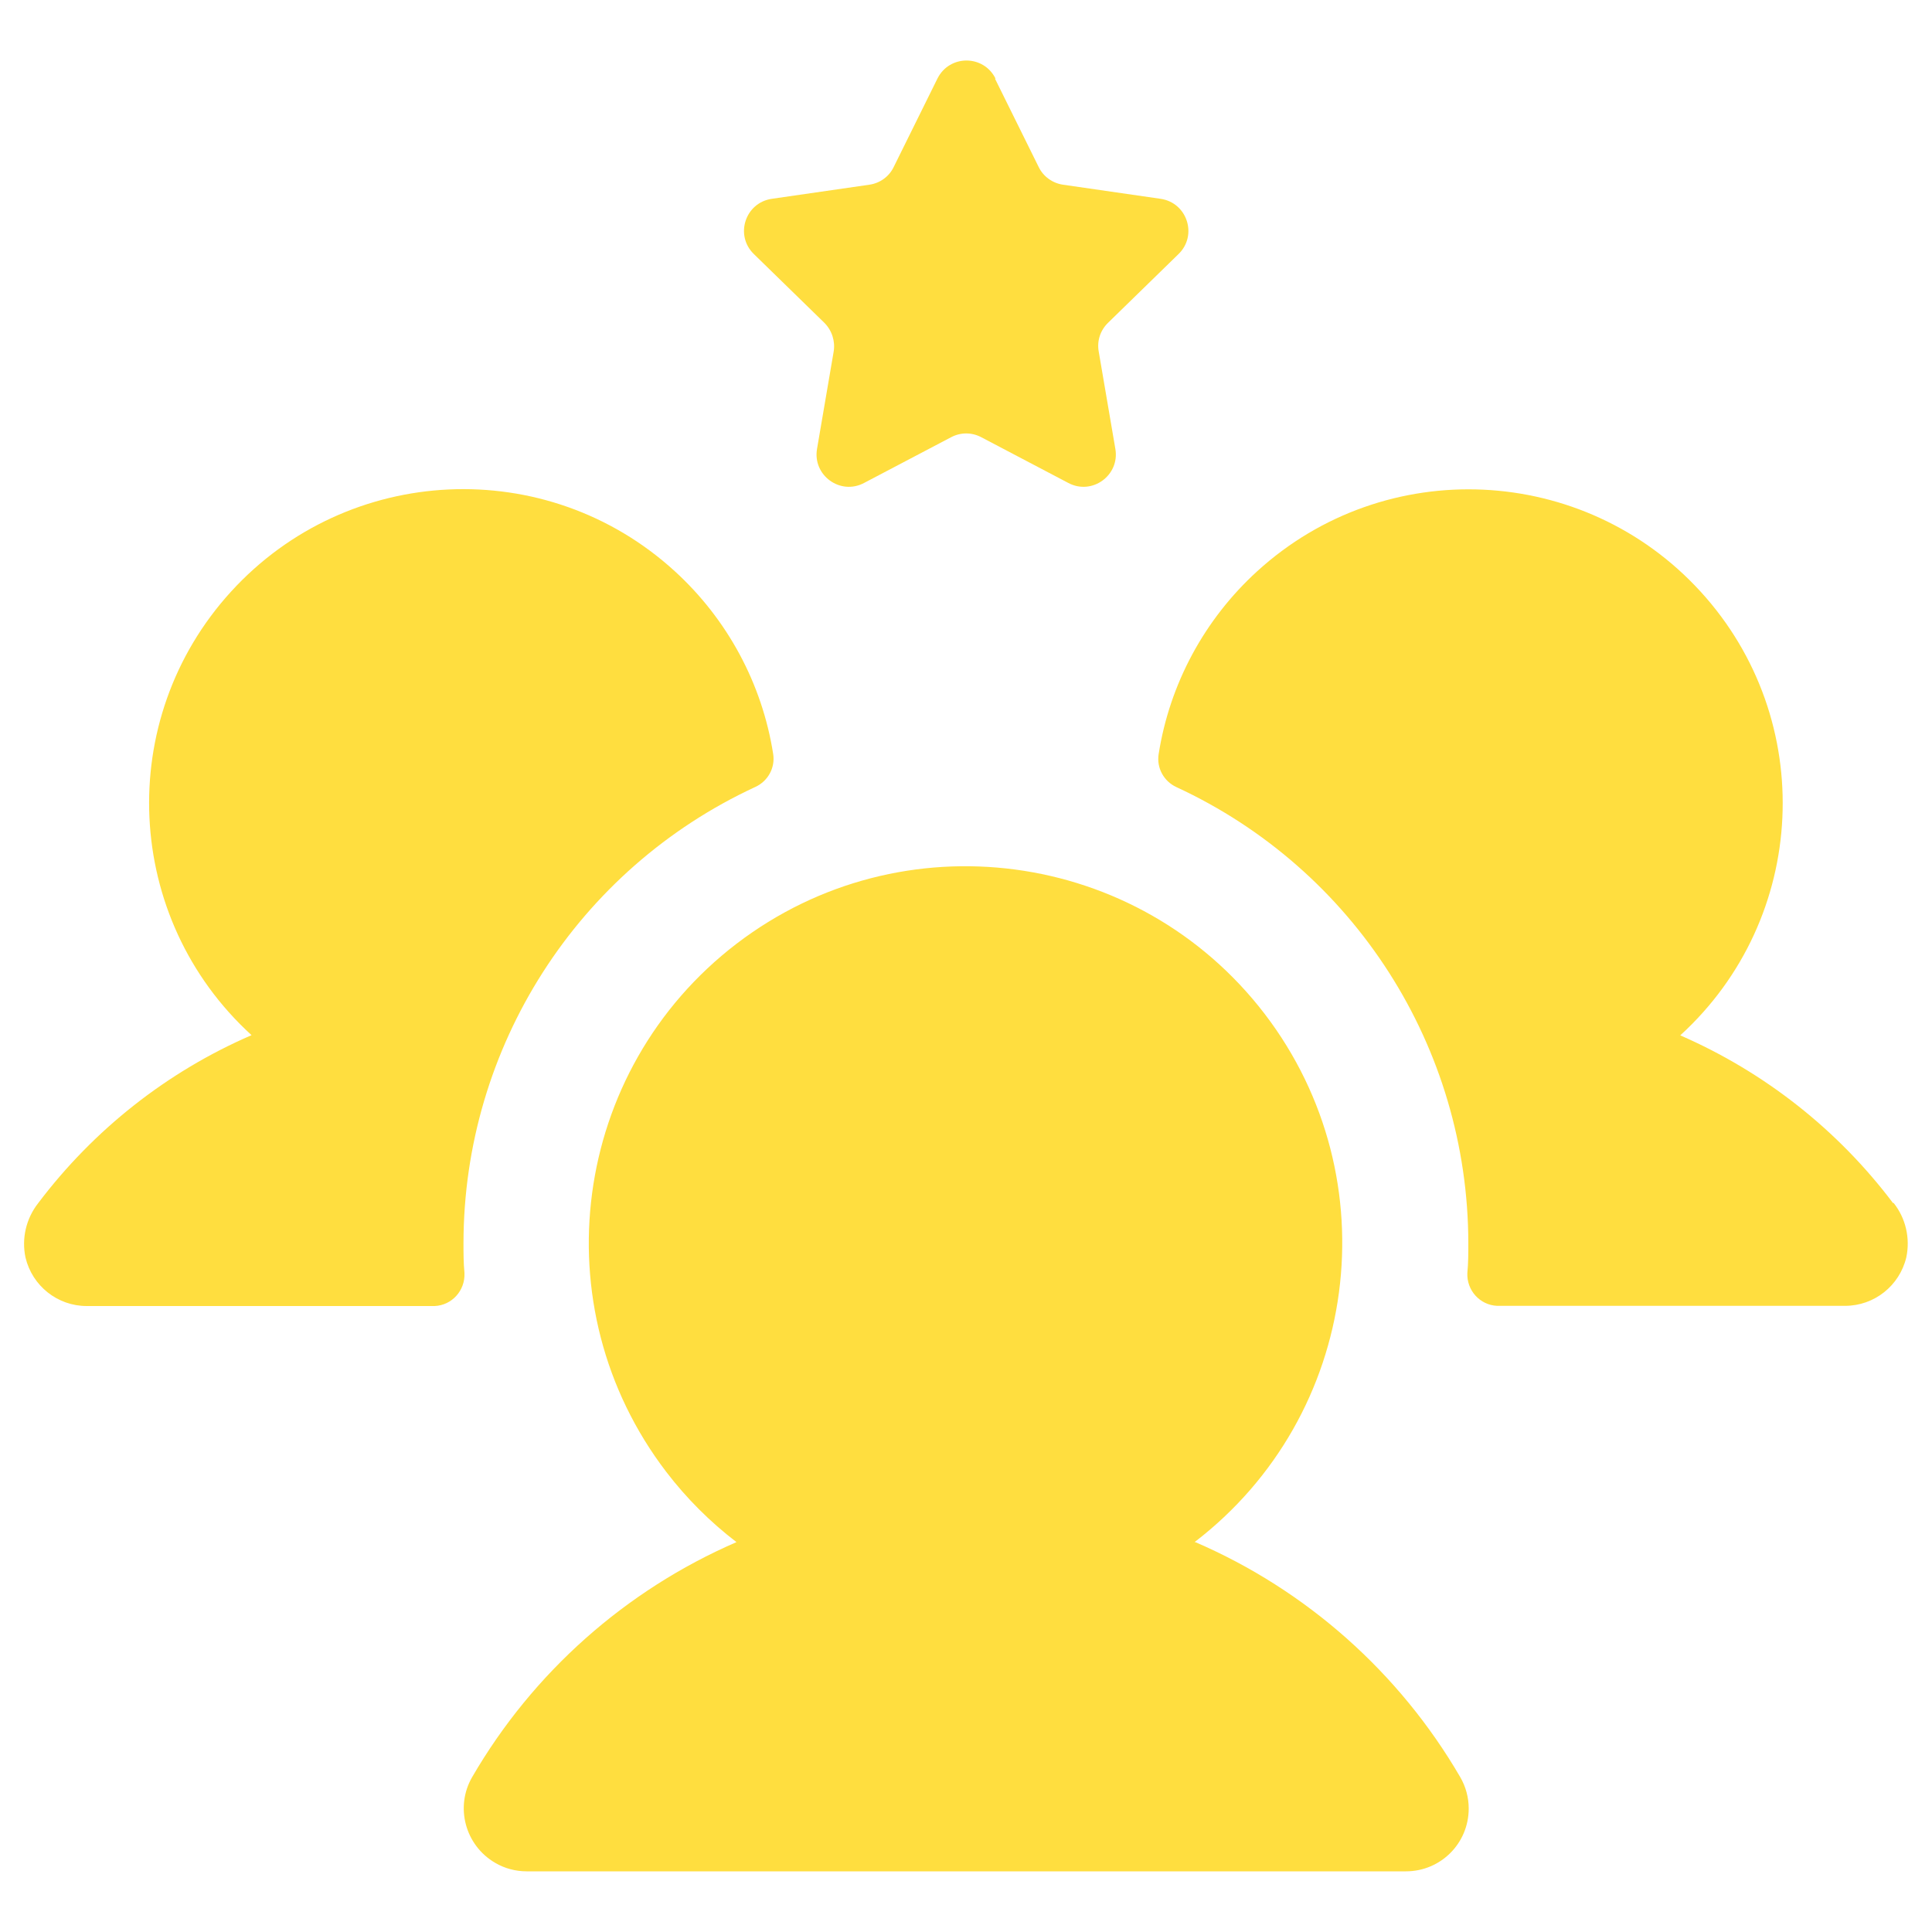 <?xml version="1.0" encoding="UTF-8"?>
<svg xmlns="http://www.w3.org/2000/svg" id="Layer_1" data-name="Layer 1" viewBox="0 0 100 100">
  <defs>
    <style>
      .cls-1 {
        fill: #ffde3f;
        stroke-width: 0px;
      }
    </style>
  </defs>
  <path class="cls-1" d="m24.04,65.9c.04.9-.65,1.66-1.54,1.7-.03,0-.06,0-.08,0H4.49c-1.51,0-2.82-1.04-3.17-2.51-.21-.99.03-2.02.66-2.82,2.87-3.8,6.67-6.8,11.04-8.69-6.63-6.05-7.11-16.33-1.06-22.96,6.05-6.63,16.33-7.11,22.96-1.06,2.73,2.49,4.53,5.83,5.1,9.47.11.71-.27,1.4-.92,1.7-9.21,4.26-15.1,13.47-15.11,23.61,0,.52,0,1.03.05,1.54Zm73.95-3.62c-2.86-3.8-6.66-6.79-11.02-8.69,6.63-6.05,7.11-16.33,1.06-22.96-6.05-6.63-16.33-7.11-22.96-1.06-2.73,2.49-4.53,5.83-5.1,9.47-.11.71.27,1.4.92,1.7,9.21,4.26,15.1,13.47,15.11,23.61,0,.52,0,1.03-.05,1.54-.04.9.65,1.66,1.54,1.7.03,0,.06,0,.08,0h17.93c1.51,0,2.82-1.04,3.17-2.51.21-.99-.03-2.03-.66-2.82h-.02Zm-36.16,17.54c8.55-6.55,10.17-18.79,3.63-27.34-6.55-8.55-18.79-10.17-27.34-3.63-8.55,6.55-10.17,18.79-3.63,27.34,1.04,1.36,2.26,2.58,3.63,3.63-5.74,2.49-10.54,6.75-13.68,12.16-.9,1.55-.36,3.54,1.19,4.44.49.29,1.06.44,1.63.44h45.51c1.8,0,3.25-1.45,3.25-3.25,0-.57-.15-1.13-.44-1.63-3.15-5.41-7.96-9.68-13.71-12.16h-.03Z"></path>
  <path class="cls-1" d="m51.5,4.07l2.26,4.57c.24.5.72.84,1.26.92l5.05.73c1.38.2,1.93,1.89.93,2.86l-3.65,3.56c-.4.39-.58.94-.48,1.49l.86,5.03c.24,1.37-1.2,2.42-2.43,1.77l-4.51-2.37c-.49-.26-1.07-.26-1.56,0l-4.51,2.37c-1.23.65-2.67-.4-2.43-1.77l.86-5.03c.09-.54-.09-1.1-.48-1.49l-3.65-3.56c-1-.97-.45-2.66.93-2.86l5.05-.73c.55-.08,1.02-.42,1.26-.92l2.26-4.57c.62-1.25,2.39-1.25,3.01,0Z"></path>
</svg>
